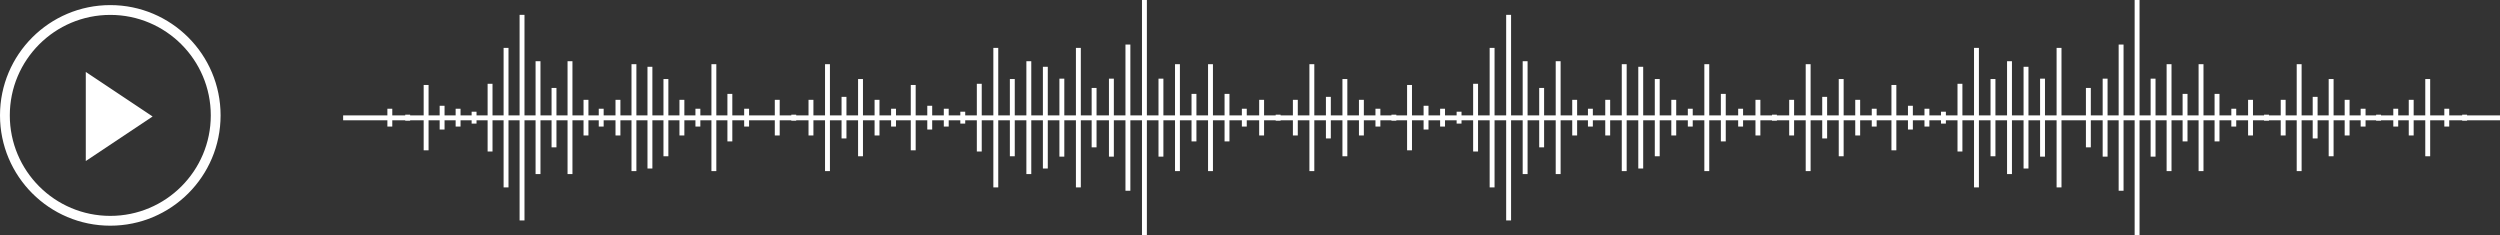 <svg xmlns="http://www.w3.org/2000/svg" width="510" height="48" viewBox="0 0 510 48"><rect x="0" y="0" width="510" height="48" fill="#333333" stroke="none"/><g transform="translate(-175 -4010.96)"><g transform="translate(175 4012.196)"><g transform="translate(0 -0.196)" fill="none" stroke="#fff" stroke-width="2"><circle cx="22.5" cy="22.5" r="22.5" stroke="none"/><circle cx="22.5" cy="22.5" r="21.5" fill="none"/></g><path d="M0,13.632,9.088,0l9.088,13.632Z" transform="translate(31.133 13.438) rotate(90)" fill="#fff"/></g><g transform="translate(245 4010.96)"><line y2="13.329" transform="translate(16.928 17.335)" fill="none" stroke="#fff" stroke-miterlimit="10" stroke-width="1"/><line y1="4.847" transform="translate(20.189 21.577)" fill="none" stroke="#fff" stroke-miterlimit="10" stroke-width="1"/><line y1="3.635" transform="translate(23.45 22.182)" fill="none" stroke="#fff" stroke-miterlimit="10" stroke-width="1"/><line y1="3.635" transform="translate(52.646 22.182)" fill="none" stroke="#fff" stroke-miterlimit="10" stroke-width="1"/><line y1="2.424" transform="translate(26.712 22.788)" fill="none" stroke="#fff" stroke-miterlimit="10" stroke-width="1"/><line y1="13.814" transform="translate(29.973 17.093)" fill="none" stroke="#fff" stroke-miterlimit="10" stroke-width="1"/><line y1="28.46" transform="translate(33.234 9.77)" fill="none" stroke="#fff" stroke-miterlimit="10" stroke-width="1"/><line y1="41.941" transform="translate(36.496 3.029)" fill="none" stroke="#fff" stroke-miterlimit="10" stroke-width="1"/><line y1="23.023" transform="translate(39.757 12.488)" fill="none" stroke="#fff" stroke-miterlimit="10" stroke-width="1"/><line y1="12.117" transform="translate(43.018 17.941)" fill="none" stroke="#fff" stroke-miterlimit="10" stroke-width="1"/><line y1="23.023" transform="translate(46.28 12.488)" fill="none" stroke="#fff" stroke-miterlimit="10" stroke-width="1"/><line y1="7.27" transform="translate(49.541 20.365)" fill="none" stroke="#fff" stroke-miterlimit="10" stroke-width="1"/><line y1="7.27" transform="translate(56.063 20.365)" fill="none" stroke="#fff" stroke-miterlimit="10" stroke-width="1"/><line y1="21.811" transform="translate(59.325 13.094)" fill="none" stroke="#fff" stroke-miterlimit="10" stroke-width="1"/><line y1="3.635" transform="translate(82.31 22.182)" fill="none" stroke="#fff" stroke-miterlimit="10" stroke-width="1"/><line y1="7.27" transform="translate(88.559 20.365)" fill="none" stroke="#fff" stroke-miterlimit="10" stroke-width="1"/><line y2="1.212" transform="translate(91.928 23.394)" fill="none" stroke="#fff" stroke-miterlimit="10" stroke-width="1"/><line y1="20.752" transform="translate(62.586 13.624)" fill="none" stroke="#fff" stroke-miterlimit="10" stroke-width="1"/><line y1="15.753" transform="translate(65.847 16.124)" fill="none" stroke="#fff" stroke-miterlimit="10" stroke-width="1"/><line y1="7.27" transform="translate(69.109 20.365)" fill="none" stroke="#fff" stroke-miterlimit="10" stroke-width="1"/><line y1="3.635" transform="translate(72.37 22.182)" fill="none" stroke="#fff" stroke-miterlimit="10" stroke-width="1"/><line y1="7.27" transform="translate(95.438 20.365)" fill="none" stroke="#fff" stroke-miterlimit="10" stroke-width="1"/><line y1="21.811" transform="translate(98.807 13.094)" fill="none" stroke="#fff" stroke-miterlimit="10" stroke-width="1"/><line y1="8.482" transform="translate(102.177 19.759)" fill="none" stroke="#fff" stroke-miterlimit="10" stroke-width="1"/><line y1="15.753" transform="translate(105.546 16.124)" fill="none" stroke="#fff" stroke-miterlimit="10" stroke-width="1"/><line y1="7.27" transform="translate(108.914 20.365)" fill="none" stroke="#fff" stroke-miterlimit="10" stroke-width="1"/><line y1="3.635" transform="translate(112.283 22.182)" fill="none" stroke="#fff" stroke-miterlimit="10" stroke-width="1"/><line y1="21.811" transform="translate(75.631 13.094)" fill="none" stroke="#fff" stroke-miterlimit="10" stroke-width="1"/><line y1="9.694" transform="translate(78.893 19.153)" fill="none" stroke="#fff" stroke-miterlimit="10" stroke-width="1"/><line y2="13.329" transform="translate(116.298 17.335)" fill="none" stroke="#fff" stroke-miterlimit="10" stroke-width="1"/><line y1="4.847" transform="translate(119.667 21.577)" fill="none" stroke="#fff" stroke-miterlimit="10" stroke-width="1"/><line y1="3.635" transform="translate(123.036 22.182)" fill="none" stroke="#fff" stroke-miterlimit="10" stroke-width="1"/><line y1="12.117" transform="translate(153.196 17.941)" fill="none" stroke="#fff" stroke-miterlimit="10" stroke-width="1"/><line y1="2.424" transform="translate(126.405 22.788)" fill="none" stroke="#fff" stroke-miterlimit="10" stroke-width="1"/><line y1="13.814" transform="translate(129.774 17.093)" fill="none" stroke="#fff" stroke-miterlimit="10" stroke-width="1"/><line y1="28.46" transform="translate(133.143 9.77)" fill="none" stroke="#fff" stroke-miterlimit="10" stroke-width="1"/><line y1="15.753" transform="translate(136.512 16.124)" fill="none" stroke="#fff" stroke-miterlimit="10" stroke-width="1"/><line y1="23.023" transform="translate(139.881 12.488)" fill="none" stroke="#fff" stroke-miterlimit="10" stroke-width="1"/><line y1="20.752" transform="translate(143.25 13.624)" fill="none" stroke="#fff" stroke-miterlimit="10" stroke-width="1"/><line y1="15.905" transform="translate(146.619 16.047)" fill="none" stroke="#fff" stroke-miterlimit="10" stroke-width="1"/><line y1="28.46" transform="translate(149.988 9.77)" fill="none" stroke="#fff" stroke-miterlimit="10" stroke-width="1"/><line y1="15.905" transform="translate(156.726 16.047)" fill="none" stroke="#fff" stroke-miterlimit="10" stroke-width="1"/><line y1="29.824" transform="translate(160.095 9.088)" fill="none" stroke="#fff" stroke-miterlimit="10" stroke-width="1"/><line y1="3.635" transform="translate(183.84 22.182)" fill="none" stroke="#fff" stroke-miterlimit="10" stroke-width="1"/><line y1="7.27" transform="translate(187.37 20.365)" fill="none" stroke="#fff" stroke-miterlimit="10" stroke-width="1"/><line y2="1.212" transform="translate(190.739 23.394)" fill="none" stroke="#fff" stroke-miterlimit="10" stroke-width="1"/><line y2="3.635" transform="translate(9.526 22.182)" fill="none" stroke="#fff" stroke-miterlimit="10" stroke-width="1"/><line y2="1.212" transform="translate(13.169 23.394)" fill="none" stroke="#fff" stroke-miterlimit="10" stroke-width="1"/><line y2="1.212" transform="translate(214.353 23.394)" fill="none" stroke="#fff" stroke-miterlimit="10" stroke-width="1"/><line y1="48" transform="translate(163.464 0)" fill="none" stroke="#fff" stroke-miterlimit="10" stroke-width="1"/><line y1="15.905" transform="translate(166.833 16.047)" fill="none" stroke="#fff" stroke-miterlimit="10" stroke-width="1"/><line y1="21.811" transform="translate(170.202 13.094)" fill="none" stroke="#fff" stroke-miterlimit="10" stroke-width="1"/><line y1="9.694" transform="translate(173.572 19.153)" fill="none" stroke="#fff" stroke-miterlimit="10" stroke-width="1"/><line y1="7.27" transform="translate(194.25 20.365)" fill="none" stroke="#fff" stroke-miterlimit="10" stroke-width="1"/><line y1="21.811" transform="translate(197.619 13.094)" fill="none" stroke="#fff" stroke-miterlimit="10" stroke-width="1"/><line y1="8.482" transform="translate(200.988 19.759)" fill="none" stroke="#fff" stroke-miterlimit="10" stroke-width="1"/><line y1="15.753" transform="translate(204.357 16.124)" fill="none" stroke="#fff" stroke-miterlimit="10" stroke-width="1"/><line y1="7.27" transform="translate(207.726 20.365)" fill="none" stroke="#fff" stroke-miterlimit="10" stroke-width="1"/><line y1="3.635" transform="translate(211.095 22.182)" fill="none" stroke="#fff" stroke-miterlimit="10" stroke-width="1"/><line y1="21.811" transform="translate(176.941 13.094)" fill="none" stroke="#fff" stroke-miterlimit="10" stroke-width="1"/><line y1="9.694" transform="translate(180.31 19.153)" fill="none" stroke="#fff" stroke-miterlimit="10" stroke-width="1"/><line x1="440" transform="translate(0 24.04)" fill="none" stroke="#fff" stroke-miterlimit="10" stroke-width="1"/><line y2="13.329" transform="translate(217.544 17.335)" fill="none" stroke="#fff" stroke-miterlimit="10" stroke-width="1"/><line y1="4.847" transform="translate(220.913 21.577)" fill="none" stroke="#fff" stroke-miterlimit="10" stroke-width="1"/><line y1="3.635" transform="translate(224.282 22.182)" fill="none" stroke="#fff" stroke-miterlimit="10" stroke-width="1"/><line y1="3.635" transform="translate(254.442 22.182)" fill="none" stroke="#fff" stroke-miterlimit="10" stroke-width="1"/><line y1="2.424" transform="translate(227.651 22.788)" fill="none" stroke="#fff" stroke-miterlimit="10" stroke-width="1"/><line y1="13.814" transform="translate(231.02 17.093)" fill="none" stroke="#fff" stroke-miterlimit="10" stroke-width="1"/><line y1="28.46" transform="translate(234.389 9.77)" fill="none" stroke="#fff" stroke-miterlimit="10" stroke-width="1"/><line y1="41.941" transform="translate(237.758 3.029)" fill="none" stroke="#fff" stroke-miterlimit="10" stroke-width="1"/><line y1="23.023" transform="translate(241.127 12.488)" fill="none" stroke="#fff" stroke-miterlimit="10" stroke-width="1"/><line y1="12.117" transform="translate(244.496 17.941)" fill="none" stroke="#fff" stroke-miterlimit="10" stroke-width="1"/><line y1="23.023" transform="translate(247.865 12.488)" fill="none" stroke="#fff" stroke-miterlimit="10" stroke-width="1"/><line y1="7.27" transform="translate(251.234 20.365)" fill="none" stroke="#fff" stroke-miterlimit="10" stroke-width="1"/><line y1="7.27" transform="translate(257.972 20.365)" fill="none" stroke="#fff" stroke-miterlimit="10" stroke-width="1"/><line y1="21.811" transform="translate(261.341 13.094)" fill="none" stroke="#fff" stroke-miterlimit="10" stroke-width="1"/><line y1="3.635" transform="translate(285.086 22.182)" fill="none" stroke="#fff" stroke-miterlimit="10" stroke-width="1"/><line y1="7.27" transform="translate(288.616 20.365)" fill="none" stroke="#fff" stroke-miterlimit="10" stroke-width="1"/><line y2="1.212" transform="translate(291.985 23.394)" fill="none" stroke="#fff" stroke-miterlimit="10" stroke-width="1"/><line y1="20.752" transform="translate(264.71 13.624)" fill="none" stroke="#fff" stroke-miterlimit="10" stroke-width="1"/><line y1="15.753" transform="translate(268.079 16.124)" fill="none" stroke="#fff" stroke-miterlimit="10" stroke-width="1"/><line y1="7.27" transform="translate(271.448 20.365)" fill="none" stroke="#fff" stroke-miterlimit="10" stroke-width="1"/><line y1="3.635" transform="translate(274.817 22.182)" fill="none" stroke="#fff" stroke-miterlimit="10" stroke-width="1"/><line y1="7.27" transform="translate(295.495 20.365)" fill="none" stroke="#fff" stroke-miterlimit="10" stroke-width="1"/><line y1="21.811" transform="translate(298.864 13.094)" fill="none" stroke="#fff" stroke-miterlimit="10" stroke-width="1"/><line y1="8.482" transform="translate(302.233 19.759)" fill="none" stroke="#fff" stroke-miterlimit="10" stroke-width="1"/><line y1="15.753" transform="translate(305.603 16.124)" fill="none" stroke="#fff" stroke-miterlimit="10" stroke-width="1"/><line y1="7.27" transform="translate(308.971 20.365)" fill="none" stroke="#fff" stroke-miterlimit="10" stroke-width="1"/><line y1="3.635" transform="translate(312.34 22.182)" fill="none" stroke="#fff" stroke-miterlimit="10" stroke-width="1"/><line y1="21.811" transform="translate(278.186 13.094)" fill="none" stroke="#fff" stroke-miterlimit="10" stroke-width="1"/><line y1="9.694" transform="translate(281.555 19.153)" fill="none" stroke="#fff" stroke-miterlimit="10" stroke-width="1"/><line y2="13.329" transform="translate(316.355 17.335)" fill="none" stroke="#fff" stroke-miterlimit="10" stroke-width="1"/><line y1="4.847" transform="translate(319.724 21.577)" fill="none" stroke="#fff" stroke-miterlimit="10" stroke-width="1"/><line y1="3.635" transform="translate(323.093 22.182)" fill="none" stroke="#fff" stroke-miterlimit="10" stroke-width="1"/><line y1="12.117" transform="translate(356.027 17.941)" fill="none" stroke="#fff" stroke-miterlimit="10" stroke-width="1"/><line y1="2.424" transform="translate(326.462 22.788)" fill="none" stroke="#fff" stroke-miterlimit="10" stroke-width="1"/><line y2="3.635" transform="translate(429.142 22.182)" fill="none" stroke="#fff" stroke-miterlimit="10" stroke-width="1"/><line y2="15.753" transform="translate(425.256 16.124)" fill="none" stroke="#fff" stroke-miterlimit="10" stroke-width="1"/><line y2="3.635" transform="translate(418.733 22.182)" fill="none" stroke="#fff" stroke-miterlimit="10" stroke-width="1"/><line y1="13.814" transform="translate(329.831 17.093)" fill="none" stroke="#fff" stroke-miterlimit="10" stroke-width="1"/><line y1="28.46" transform="translate(333.2 9.77)" fill="none" stroke="#fff" stroke-miterlimit="10" stroke-width="1"/><line y1="15.753" transform="translate(336.569 16.124)" fill="none" stroke="#fff" stroke-miterlimit="10" stroke-width="1"/><line y1="23.023" transform="translate(339.938 12.488)" fill="none" stroke="#fff" stroke-miterlimit="10" stroke-width="1"/><line y1="20.752" transform="translate(343.307 13.624)" fill="none" stroke="#fff" stroke-miterlimit="10" stroke-width="1"/><line y1="15.905" transform="translate(346.676 16.047)" fill="none" stroke="#fff" stroke-miterlimit="10" stroke-width="1"/><line y1="28.46" transform="translate(350.045 9.77)" fill="none" stroke="#fff" stroke-miterlimit="10" stroke-width="1"/><line y1="15.905" transform="translate(359.444 16.047)" fill="none" stroke="#fff" stroke-miterlimit="10" stroke-width="1"/><line y1="29.824" transform="translate(362.705 9.088)" fill="none" stroke="#fff" stroke-miterlimit="10" stroke-width="1"/><line y1="3.635" transform="translate(385.691 22.182)" fill="none" stroke="#fff" stroke-miterlimit="10" stroke-width="1"/><line y1="7.27" transform="translate(389.108 20.365)" fill="none" stroke="#fff" stroke-miterlimit="10" stroke-width="1"/><line y2="1.212" transform="translate(392.369 23.394)" fill="none" stroke="#fff" stroke-miterlimit="10" stroke-width="1"/><line y2="1.212" transform="translate(432.784 23.394)" fill="none" stroke="#fff" stroke-miterlimit="10" stroke-width="1"/><line y1="7.27" transform="translate(421.887 20.365)" fill="none" stroke="#fff" stroke-miterlimit="10" stroke-width="1"/><line y2="1.212" transform="translate(415.228 23.394)" fill="none" stroke="#fff" stroke-miterlimit="10" stroke-width="1"/><line y1="48" transform="translate(365.967 0)" fill="none" stroke="#fff" stroke-miterlimit="10" stroke-width="1"/><line y1="15.905" transform="translate(369.228 16.047)" fill="none" stroke="#fff" stroke-miterlimit="10" stroke-width="1"/><line y1="21.811" transform="translate(372.489 13.094)" fill="none" stroke="#fff" stroke-miterlimit="10" stroke-width="1"/><line y1="9.694" transform="translate(375.751 19.153)" fill="none" stroke="#fff" stroke-miterlimit="10" stroke-width="1"/><line y1="7.27" transform="translate(395.768 20.365)" fill="none" stroke="#fff" stroke-miterlimit="10" stroke-width="1"/><line y1="21.811" transform="translate(399.029 13.094)" fill="none" stroke="#fff" stroke-miterlimit="10" stroke-width="1"/><line y1="8.482" transform="translate(402.29 19.759)" fill="none" stroke="#fff" stroke-miterlimit="10" stroke-width="1"/><line y1="15.753" transform="translate(405.551 16.124)" fill="none" stroke="#fff" stroke-miterlimit="10" stroke-width="1"/><line y1="7.27" transform="translate(408.813 20.365)" fill="none" stroke="#fff" stroke-miterlimit="10" stroke-width="1"/><line y1="3.635" transform="translate(412.074 22.182)" fill="none" stroke="#fff" stroke-miterlimit="10" stroke-width="1"/><line y1="21.811" transform="translate(379.012 13.094)" fill="none" stroke="#fff" stroke-miterlimit="10" stroke-width="1"/><line y1="9.694" transform="translate(382.273 19.153)" fill="none" stroke="#fff" stroke-miterlimit="10" stroke-width="1"/></g></g></svg>